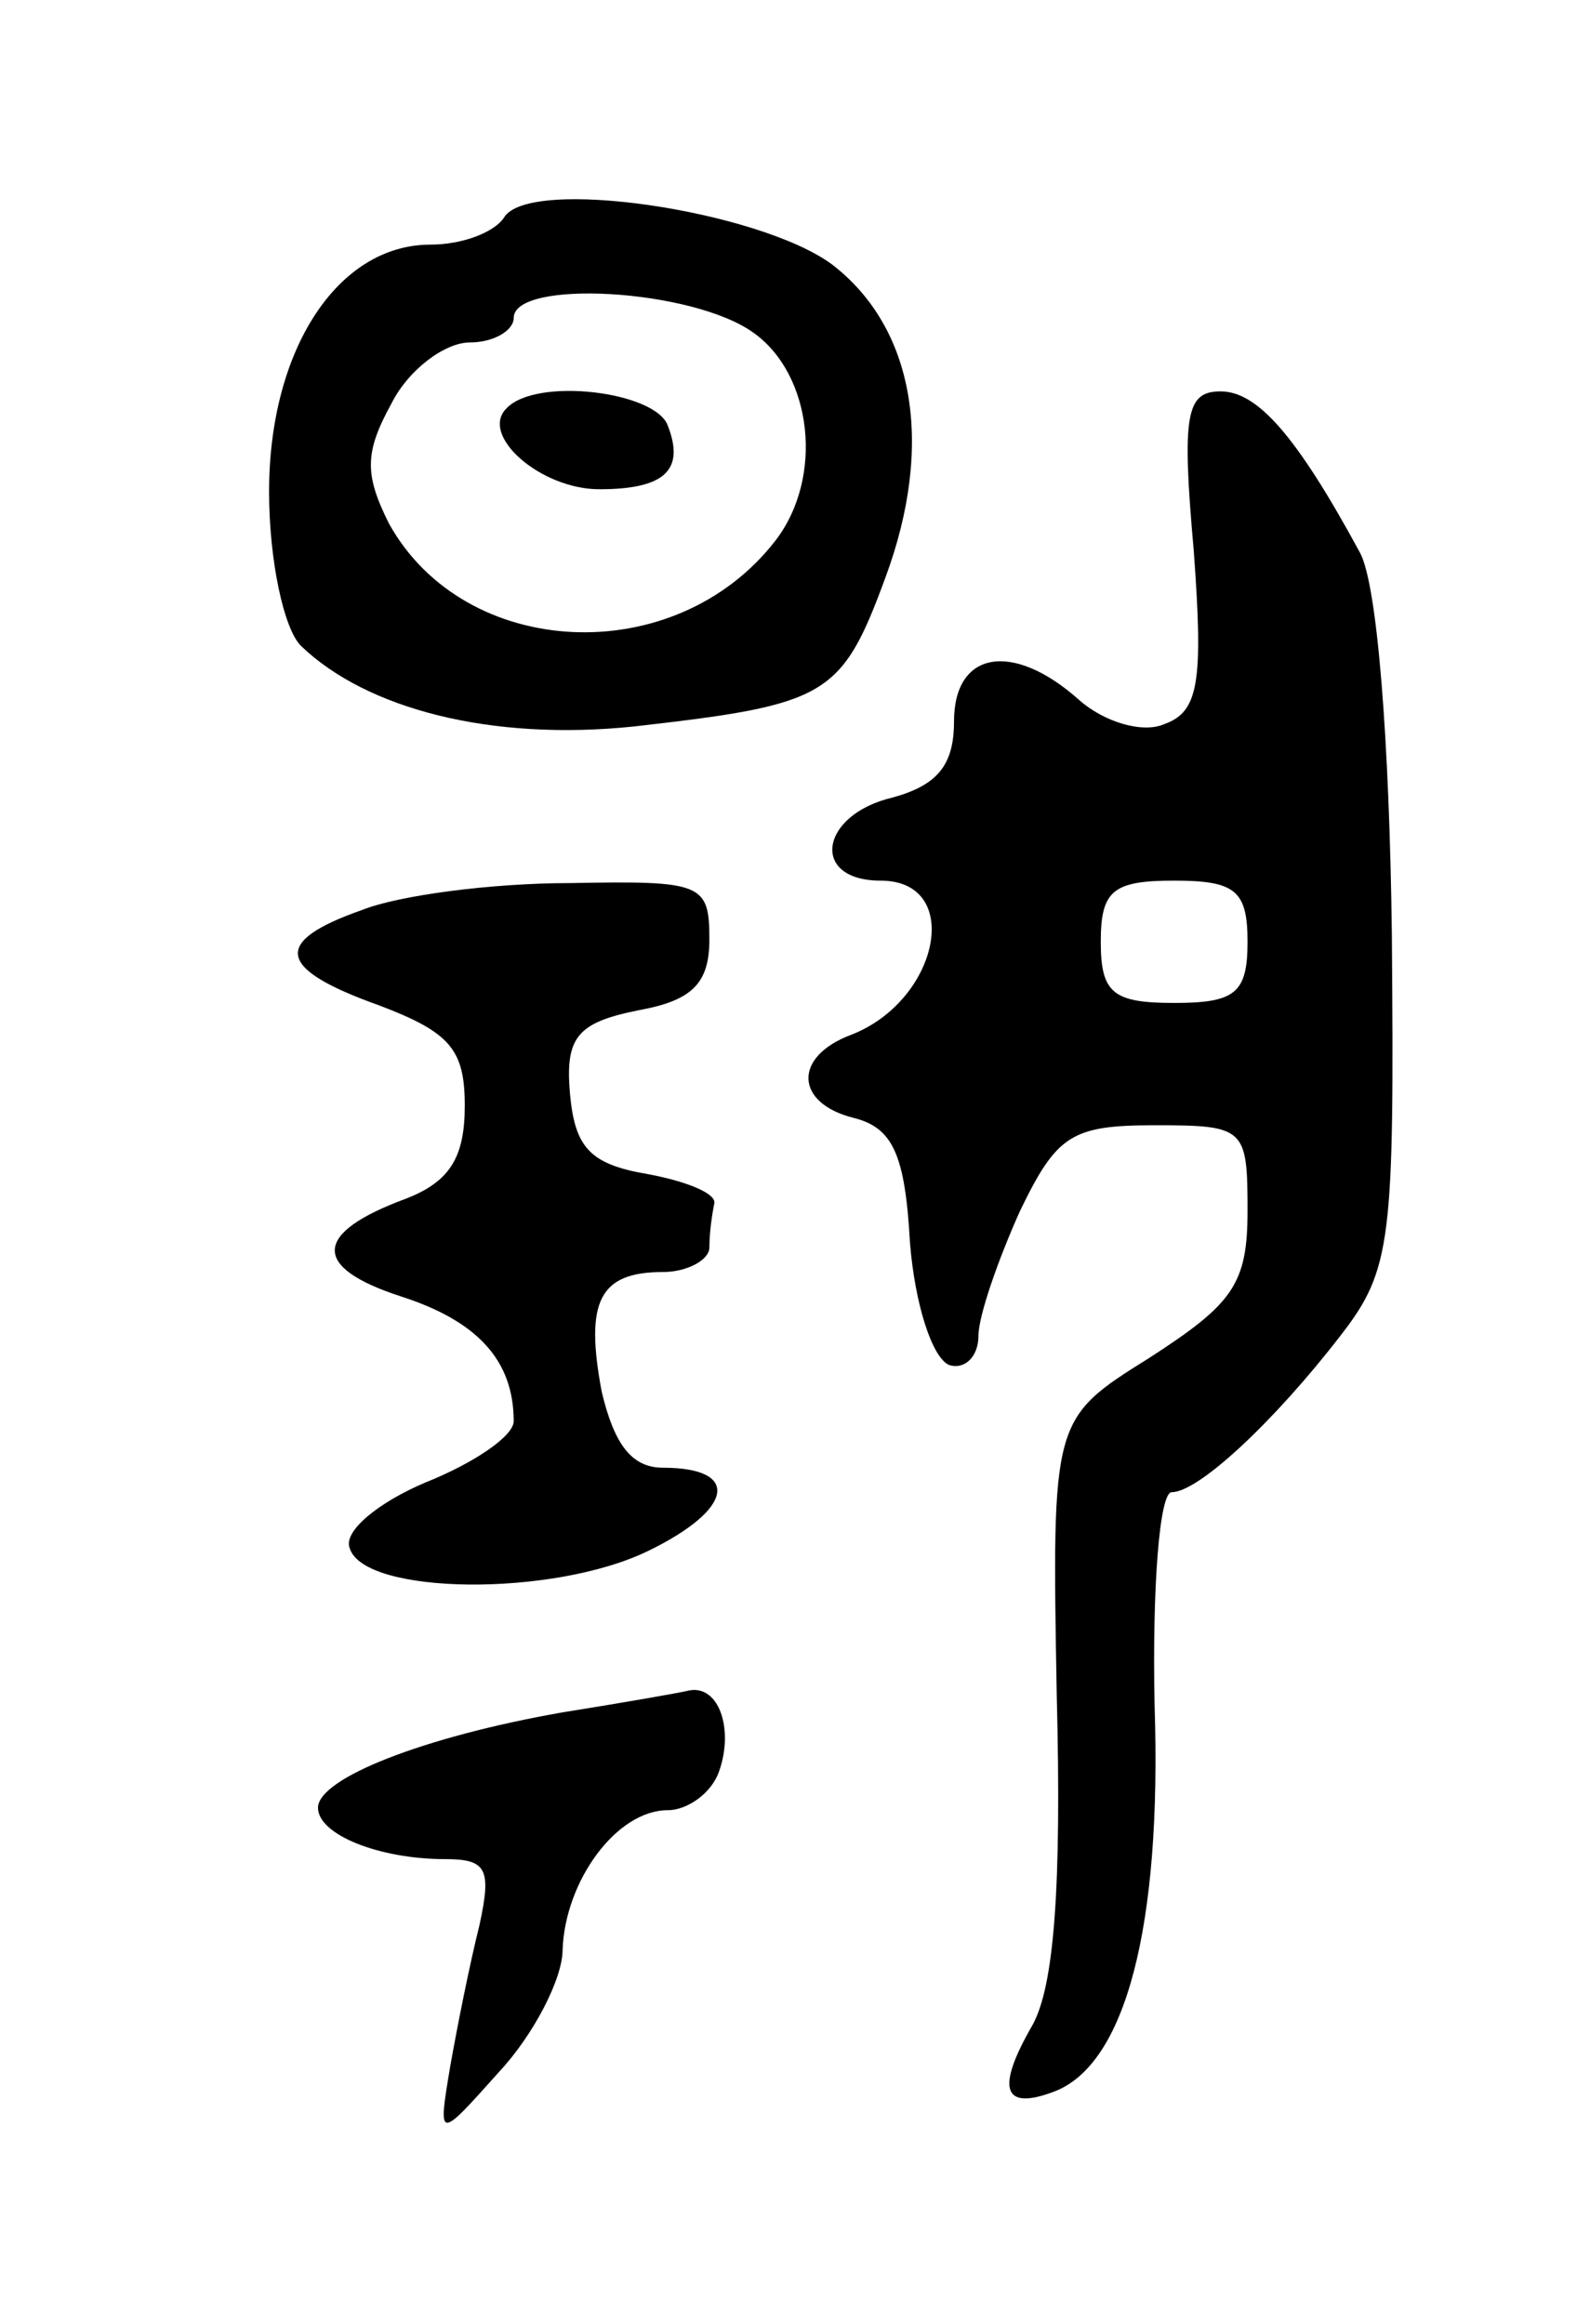 <svg version="1.0" xmlns="http://www.w3.org/2000/svg" width="65" height="95" viewBox="0 0 65 95" ><g transform="translate(0,95) scale(0.1,-0.1)" ><path d="M206 861 c-4 -6 -17 -11 -30 -11 -38 0 -66 -43 -66 -101 0 -28 6 -56 13 -63 27 -26 78 -39 136 -33 79 9 85 12 103 61 20 54 12 102 -22 128 -30 22 -124 36 -134 19z m102 -47 c24 -17 29 -59 9 -85 -41 -53 -127 -49 -158 7 -10 20 -10 29 1 49 7 14 22 25 32 25 10 0 18 5 18 10 0 16 73 12 98 -6z"/><path d="M207 783 c-11 -11 14 -33 38 -33 27 0 35 8 28 26 -5 14 -54 20 -66 7z"/><path d="M488 725 c4 -54 2 -66 -12 -71 -9 -4 -25 1 -35 10 -27 24 -51 20 -51 -9 0 -18 -7 -26 -25 -31 -30 -7 -34 -34 -5 -34 34 0 24 -49 -12 -63 -24 -9 -23 -28 1 -34 16 -4 21 -15 23 -51 2 -25 9 -47 16 -50 6 -2 12 3 12 12 0 8 8 31 17 51 15 31 21 35 55 35 37 0 38 -1 38 -35 0 -30 -6 -38 -40 -60 -40 -25 -40 -25 -38 -138 2 -78 -1 -119 -10 -135 -15 -26 -12 -35 9 -27 29 11 44 67 41 158 -1 48 2 87 7 87 11 0 42 29 69 64 21 27 22 39 21 164 -1 80 -6 143 -13 156 -26 48 -42 66 -57 66 -14 0 -16 -9 -11 -65z m22 -160 c0 -21 -5 -25 -30 -25 -25 0 -30 4 -30 25 0 21 5 25 30 25 25 0 30 -4 30 -25z"/><path d="M148 578 c-37 -13 -35 -24 7 -39 29 -11 35 -18 35 -41 0 -21 -6 -31 -24 -38 -38 -14 -39 -28 -2 -40 31 -10 46 -26 46 -51 0 -6 -16 -17 -36 -25 -19 -8 -34 -20 -31 -27 6 -19 83 -20 122 -1 35 17 38 34 6 34 -13 0 -20 10 -25 31 -7 37 -1 49 25 49 10 0 19 5 19 10 0 6 1 13 2 18 1 4 -11 9 -27 12 -24 4 -30 11 -32 33 -2 23 3 29 28 34 22 4 29 11 29 29 0 23 -3 24 -57 23 -32 0 -70 -5 -85 -11z"/><path d="M230 250 c-57 -10 -100 -27 -100 -39 0 -11 25 -21 52 -21 17 0 19 -4 14 -27 -4 -16 -9 -41 -12 -58 -5 -30 -5 -30 20 -2 14 15 26 38 26 50 1 28 22 57 43 57 8 0 18 7 21 16 6 17 0 35 -12 33 -4 -1 -27 -5 -52 -9z"/></g></svg> 

